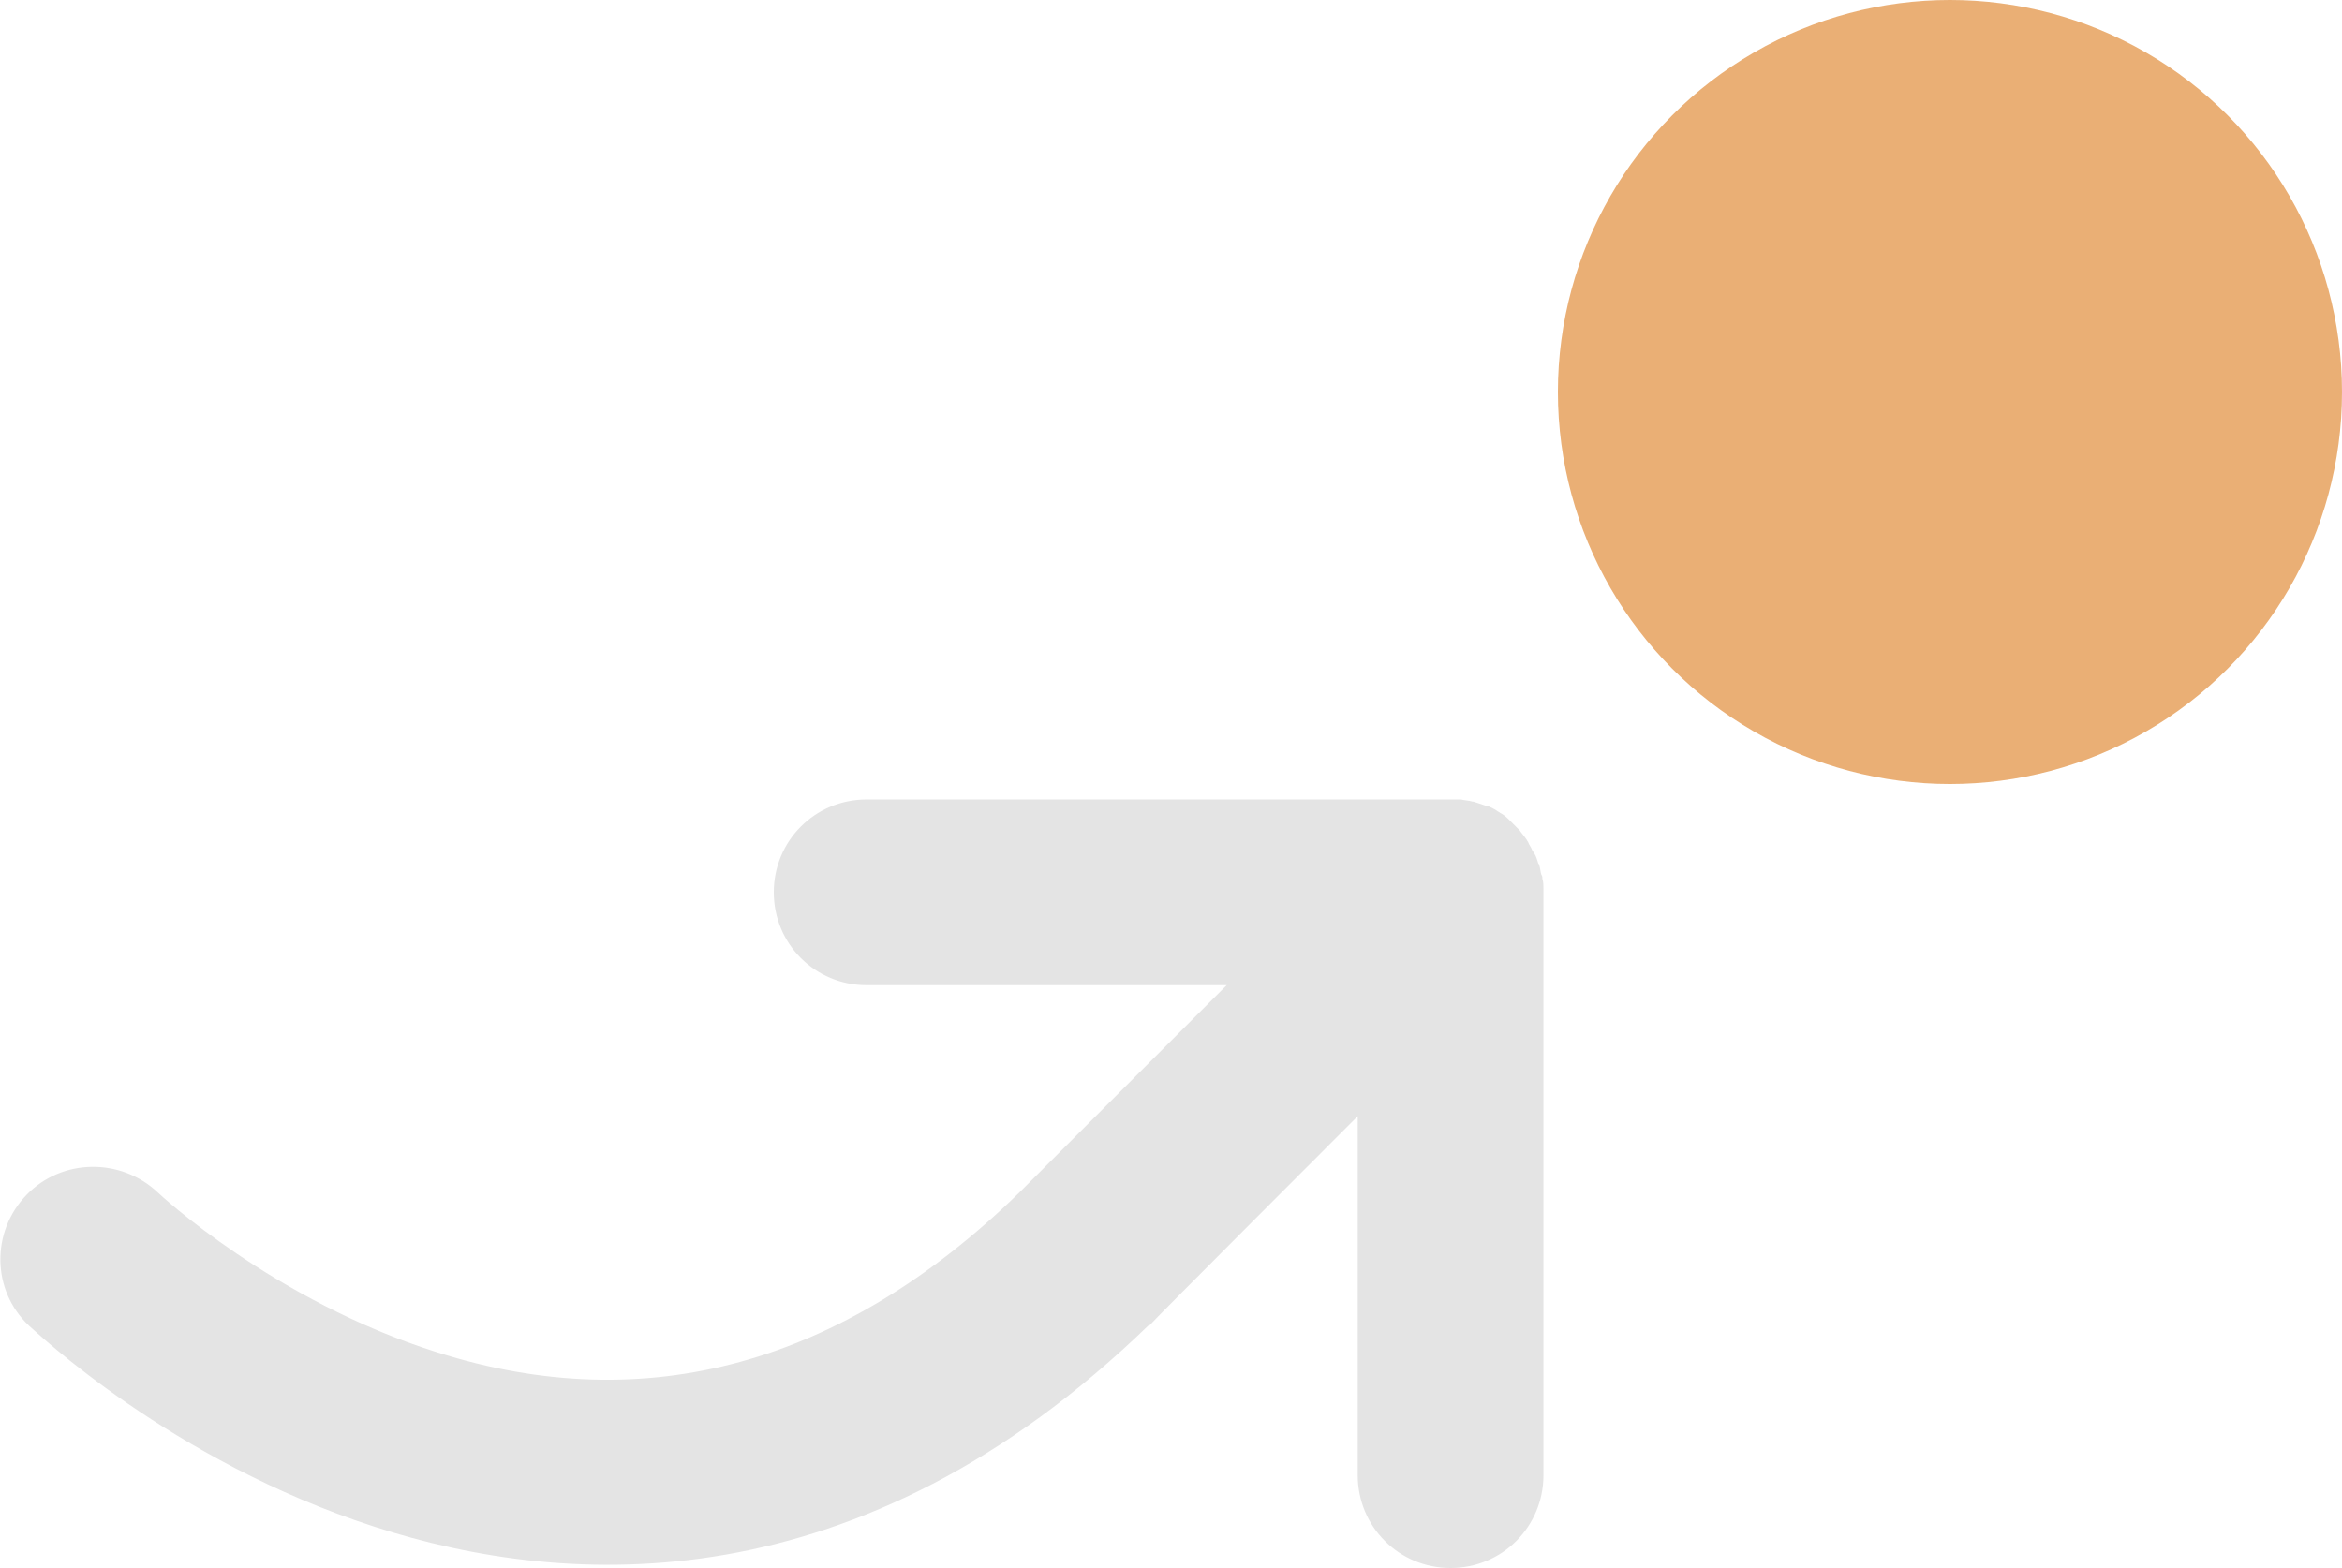 <?xml version="1.0" encoding="UTF-8"?>
<svg xmlns="http://www.w3.org/2000/svg" version="1.1" viewBox="0 0 227 152">
  <defs>
    <style>
      .cls-1 {
        fill: #e4e4e4;
      }

      .cls-2 {
        fill: #eaaf75;
      }
    </style>
  </defs>
  <!-- Generator: Adobe Illustrator 28.7.3, SVG Export Plug-In . SVG Version: 1.2.0 Build 164)  -->
  <g>
    <g id="Layer_1">
      <circle id="Ellipse_2" class="cls-2" cx="189" cy="38" r="38"/>
      <path class="cls-1" d="M149.6,86.2c0-.3,0-.7-.1-1,0-.1,0-.3-.1-.4-.1-.3-.1-.6-.2-.9q0-.1-.1-.2c-.1-.3-.2-.7-.4-1-.1-.1-.1-.2-.2-.3-.1-.3-.3-.5-.4-.8-.1-.1-.1-.2-.2-.3-.2-.3-.4-.5-.6-.8-.1-.1-.2-.2-.3-.3-.2-.2-.4-.4-.6-.6s-.2-.2-.3-.3c-.2-.2-.5-.4-.7-.5-.1-.1-.2-.1-.3-.2-.3-.2-.7-.4-1-.5h-.1c-.3-.1-.6-.2-.9-.3-.1,0-.2-.1-.4-.1-.3-.1-.7-.1-1.1-.2h-57.6c-5,0-9,4-9,9s4,9,9,9h34.9l-20.2,20.2c-17.1,16.6-36.1,21.8-56.3,15.4-15.9-5-27-15.4-27.1-15.5-3.6-3.4-9.3-3.3-12.7.2-3.5,3.6-3.4,9.3.2,12.7.6.5,13.7,13.1,33.5,19.5,18.8,6.1,47,7.6,75-19.5h.1c0-.1,20.2-20.3,20.2-20.3v34.8c0,5,4,9,9,9s9-4,9-9v-56.5q0-.2,0-.3Z"/>
    </g>
  </g>
</svg>
